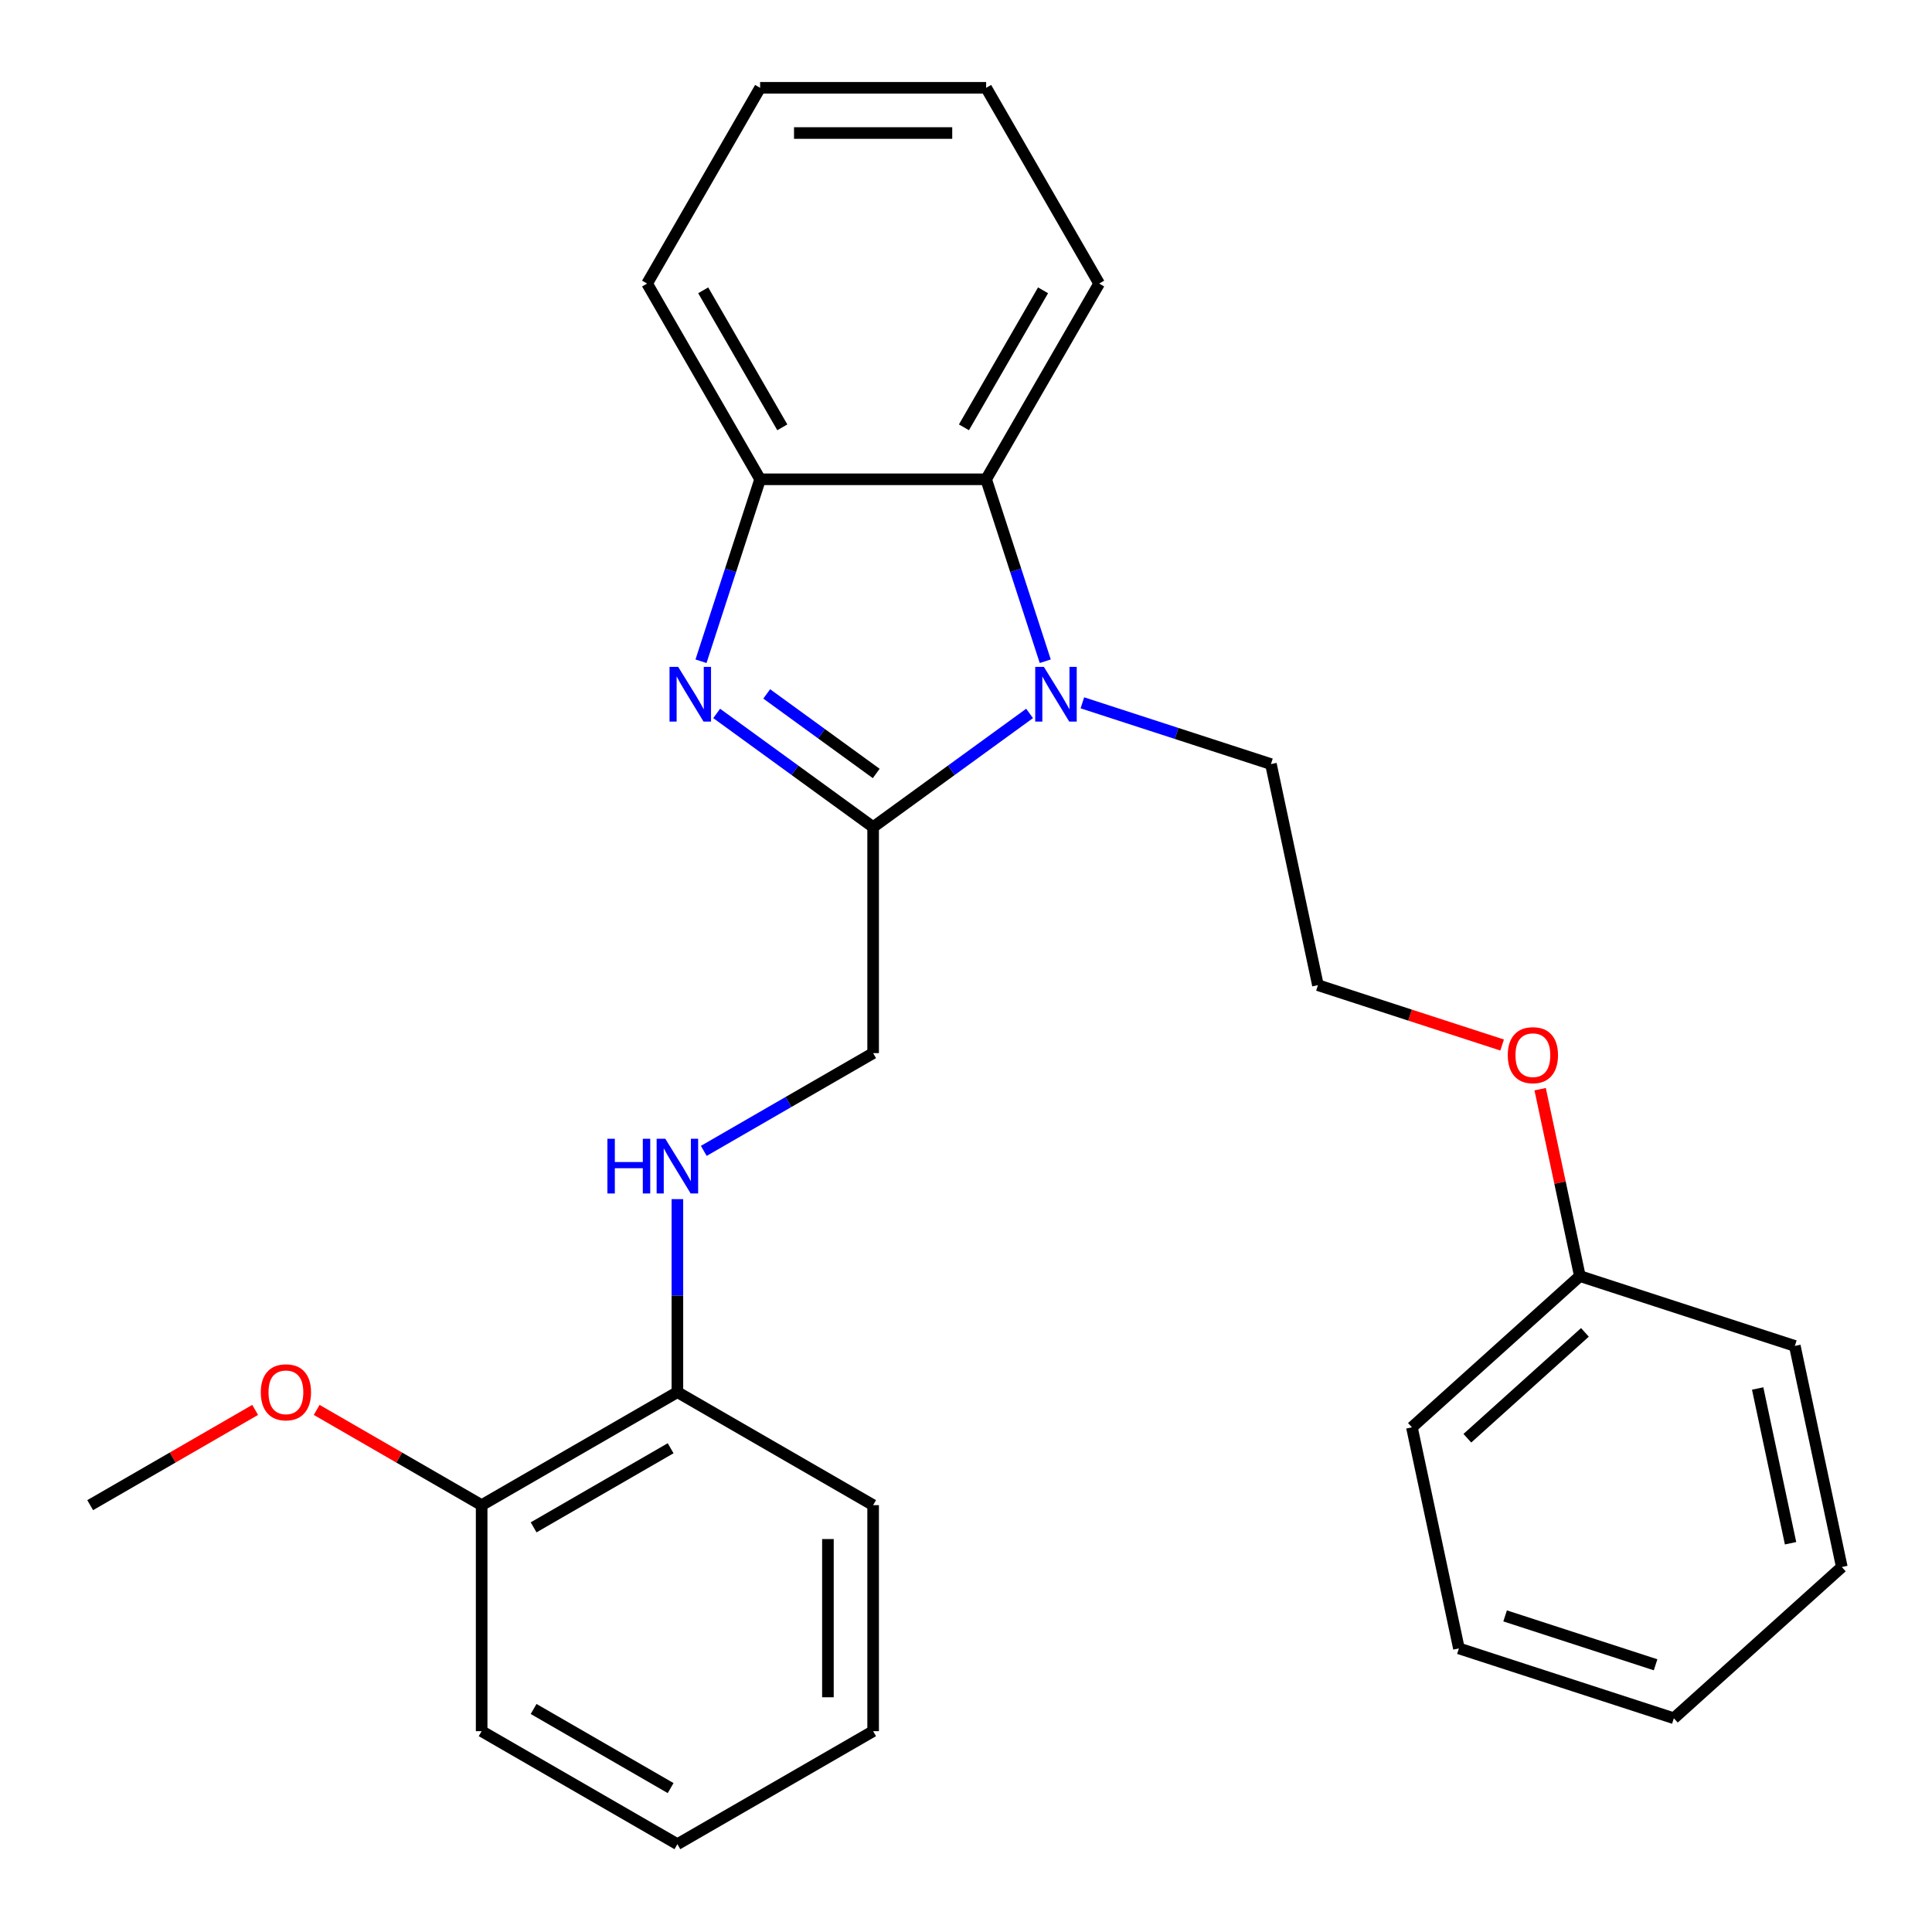 <?xml version='1.0' encoding='iso-8859-1'?>
<svg version='1.1' baseProfile='full'
              xmlns='http://www.w3.org/2000/svg'
                      xmlns:rdkit='http://www.rdkit.org/xml'
                      xmlns:xlink='http://www.w3.org/1999/xlink'
                  xml:space='preserve'
width='1000px' height='1000px' viewBox='0 0 1000 1000'>
<!-- END OF HEADER -->
<rect style='opacity:1.0;fill:#FFFFFF;stroke:none' width='1000' height='1000' x='0' y='0'> </rect>
<path class='bond-0' d='M 451.929,428.105 L 411.439,398.688' style='fill:none;fill-rule:evenodd;stroke:#000000;stroke-width:6px;stroke-linecap:butt;stroke-linejoin:miter;stroke-opacity:1' />
<path class='bond-0' d='M 411.439,398.688 L 370.949,369.27' style='fill:none;fill-rule:evenodd;stroke:#0000FF;stroke-width:6px;stroke-linecap:butt;stroke-linejoin:miter;stroke-opacity:1' />
<path class='bond-0' d='M 453.535,400.351 L 425.192,379.759' style='fill:none;fill-rule:evenodd;stroke:#000000;stroke-width:6px;stroke-linecap:butt;stroke-linejoin:miter;stroke-opacity:1' />
<path class='bond-0' d='M 425.192,379.759 L 396.849,359.167' style='fill:none;fill-rule:evenodd;stroke:#0000FF;stroke-width:6px;stroke-linecap:butt;stroke-linejoin:miter;stroke-opacity:1' />
<path class='bond-1' d='M 451.929,428.105 L 492.419,398.688' style='fill:none;fill-rule:evenodd;stroke:#000000;stroke-width:6px;stroke-linecap:butt;stroke-linejoin:miter;stroke-opacity:1' />
<path class='bond-1' d='M 492.419,398.688 L 532.909,369.27' style='fill:none;fill-rule:evenodd;stroke:#0000FF;stroke-width:6px;stroke-linecap:butt;stroke-linejoin:miter;stroke-opacity:1' />
<path class='bond-4' d='M 451.929,428.105 L 451.929,545.092' style='fill:none;fill-rule:evenodd;stroke:#000000;stroke-width:6px;stroke-linecap:butt;stroke-linejoin:miter;stroke-opacity:1' />
<path class='bond-3' d='M 362.836,342.258 L 378.136,295.17' style='fill:none;fill-rule:evenodd;stroke:#0000FF;stroke-width:6px;stroke-linecap:butt;stroke-linejoin:miter;stroke-opacity:1' />
<path class='bond-3' d='M 378.136,295.17 L 393.436,248.081' style='fill:none;fill-rule:evenodd;stroke:#000000;stroke-width:6px;stroke-linecap:butt;stroke-linejoin:miter;stroke-opacity:1' />
<path class='bond-2' d='M 541.022,342.258 L 525.722,295.17' style='fill:none;fill-rule:evenodd;stroke:#0000FF;stroke-width:6px;stroke-linecap:butt;stroke-linejoin:miter;stroke-opacity:1' />
<path class='bond-2' d='M 525.722,295.17 L 510.422,248.081' style='fill:none;fill-rule:evenodd;stroke:#000000;stroke-width:6px;stroke-linecap:butt;stroke-linejoin:miter;stroke-opacity:1' />
<path class='bond-8' d='M 560.238,363.782 L 609.036,379.638' style='fill:none;fill-rule:evenodd;stroke:#0000FF;stroke-width:6px;stroke-linecap:butt;stroke-linejoin:miter;stroke-opacity:1' />
<path class='bond-8' d='M 609.036,379.638 L 657.834,395.493' style='fill:none;fill-rule:evenodd;stroke:#000000;stroke-width:6px;stroke-linecap:butt;stroke-linejoin:miter;stroke-opacity:1' />
<path class='bond-13' d='M 510.422,248.081 L 568.916,146.768' style='fill:none;fill-rule:evenodd;stroke:#000000;stroke-width:6px;stroke-linecap:butt;stroke-linejoin:miter;stroke-opacity:1' />
<path class='bond-13' d='M 498.934,221.186 L 539.879,150.266' style='fill:none;fill-rule:evenodd;stroke:#000000;stroke-width:6px;stroke-linecap:butt;stroke-linejoin:miter;stroke-opacity:1' />
<path class='bond-27' d='M 510.422,248.081 L 393.436,248.081' style='fill:none;fill-rule:evenodd;stroke:#000000;stroke-width:6px;stroke-linecap:butt;stroke-linejoin:miter;stroke-opacity:1' />
<path class='bond-14' d='M 393.436,248.081 L 334.942,146.768' style='fill:none;fill-rule:evenodd;stroke:#000000;stroke-width:6px;stroke-linecap:butt;stroke-linejoin:miter;stroke-opacity:1' />
<path class='bond-14' d='M 404.924,221.186 L 363.979,150.266' style='fill:none;fill-rule:evenodd;stroke:#000000;stroke-width:6px;stroke-linecap:butt;stroke-linejoin:miter;stroke-opacity:1' />
<path class='bond-5' d='M 451.929,545.092 L 408.105,570.394' style='fill:none;fill-rule:evenodd;stroke:#000000;stroke-width:6px;stroke-linecap:butt;stroke-linejoin:miter;stroke-opacity:1' />
<path class='bond-5' d='M 408.105,570.394 L 364.28,595.696' style='fill:none;fill-rule:evenodd;stroke:#0000FF;stroke-width:6px;stroke-linecap:butt;stroke-linejoin:miter;stroke-opacity:1' />
<path class='bond-6' d='M 350.616,620.67 L 350.616,670.621' style='fill:none;fill-rule:evenodd;stroke:#0000FF;stroke-width:6px;stroke-linecap:butt;stroke-linejoin:miter;stroke-opacity:1' />
<path class='bond-6' d='M 350.616,670.621 L 350.616,720.572' style='fill:none;fill-rule:evenodd;stroke:#000000;stroke-width:6px;stroke-linecap:butt;stroke-linejoin:miter;stroke-opacity:1' />
<path class='bond-7' d='M 350.616,720.572 L 249.302,779.065' style='fill:none;fill-rule:evenodd;stroke:#000000;stroke-width:6px;stroke-linecap:butt;stroke-linejoin:miter;stroke-opacity:1' />
<path class='bond-7' d='M 347.117,749.609 L 276.198,790.554' style='fill:none;fill-rule:evenodd;stroke:#000000;stroke-width:6px;stroke-linecap:butt;stroke-linejoin:miter;stroke-opacity:1' />
<path class='bond-15' d='M 350.616,720.572 L 451.929,779.065' style='fill:none;fill-rule:evenodd;stroke:#000000;stroke-width:6px;stroke-linecap:butt;stroke-linejoin:miter;stroke-opacity:1' />
<path class='bond-9' d='M 249.302,779.065 L 206.608,754.416' style='fill:none;fill-rule:evenodd;stroke:#000000;stroke-width:6px;stroke-linecap:butt;stroke-linejoin:miter;stroke-opacity:1' />
<path class='bond-9' d='M 206.608,754.416 L 163.913,729.766' style='fill:none;fill-rule:evenodd;stroke:#FF0000;stroke-width:6px;stroke-linecap:butt;stroke-linejoin:miter;stroke-opacity:1' />
<path class='bond-16' d='M 249.302,779.065 L 249.302,896.052' style='fill:none;fill-rule:evenodd;stroke:#000000;stroke-width:6px;stroke-linecap:butt;stroke-linejoin:miter;stroke-opacity:1' />
<path class='bond-12' d='M 657.834,395.493 L 682.157,509.923' style='fill:none;fill-rule:evenodd;stroke:#000000;stroke-width:6px;stroke-linecap:butt;stroke-linejoin:miter;stroke-opacity:1' />
<path class='bond-17' d='M 132.064,729.766 L 89.37,754.416' style='fill:none;fill-rule:evenodd;stroke:#FF0000;stroke-width:6px;stroke-linecap:butt;stroke-linejoin:miter;stroke-opacity:1' />
<path class='bond-17' d='M 89.37,754.416 L 46.675,779.065' style='fill:none;fill-rule:evenodd;stroke:#000000;stroke-width:6px;stroke-linecap:butt;stroke-linejoin:miter;stroke-opacity:1' />
<path class='bond-10' d='M 777.493,540.9 L 729.825,525.412' style='fill:none;fill-rule:evenodd;stroke:#FF0000;stroke-width:6px;stroke-linecap:butt;stroke-linejoin:miter;stroke-opacity:1' />
<path class='bond-10' d='M 729.825,525.412 L 682.157,509.923' style='fill:none;fill-rule:evenodd;stroke:#000000;stroke-width:6px;stroke-linecap:butt;stroke-linejoin:miter;stroke-opacity:1' />
<path class='bond-11' d='M 797.177,563.759 L 807.459,612.132' style='fill:none;fill-rule:evenodd;stroke:#FF0000;stroke-width:6px;stroke-linecap:butt;stroke-linejoin:miter;stroke-opacity:1' />
<path class='bond-11' d='M 807.459,612.132 L 817.741,660.505' style='fill:none;fill-rule:evenodd;stroke:#000000;stroke-width:6px;stroke-linecap:butt;stroke-linejoin:miter;stroke-opacity:1' />
<path class='bond-18' d='M 817.741,660.505 L 730.803,738.784' style='fill:none;fill-rule:evenodd;stroke:#000000;stroke-width:6px;stroke-linecap:butt;stroke-linejoin:miter;stroke-opacity:1' />
<path class='bond-18' d='M 820.356,689.634 L 759.499,744.43' style='fill:none;fill-rule:evenodd;stroke:#000000;stroke-width:6px;stroke-linecap:butt;stroke-linejoin:miter;stroke-opacity:1' />
<path class='bond-19' d='M 817.741,660.505 L 929.002,696.655' style='fill:none;fill-rule:evenodd;stroke:#000000;stroke-width:6px;stroke-linecap:butt;stroke-linejoin:miter;stroke-opacity:1' />
<path class='bond-20' d='M 568.916,146.768 L 510.422,45.455' style='fill:none;fill-rule:evenodd;stroke:#000000;stroke-width:6px;stroke-linecap:butt;stroke-linejoin:miter;stroke-opacity:1' />
<path class='bond-21' d='M 334.942,146.768 L 393.436,45.455' style='fill:none;fill-rule:evenodd;stroke:#000000;stroke-width:6px;stroke-linecap:butt;stroke-linejoin:miter;stroke-opacity:1' />
<path class='bond-23' d='M 451.929,779.065 L 451.929,896.052' style='fill:none;fill-rule:evenodd;stroke:#000000;stroke-width:6px;stroke-linecap:butt;stroke-linejoin:miter;stroke-opacity:1' />
<path class='bond-23' d='M 428.532,796.613 L 428.532,878.504' style='fill:none;fill-rule:evenodd;stroke:#000000;stroke-width:6px;stroke-linecap:butt;stroke-linejoin:miter;stroke-opacity:1' />
<path class='bond-29' d='M 249.302,896.052 L 350.616,954.545' style='fill:none;fill-rule:evenodd;stroke:#000000;stroke-width:6px;stroke-linecap:butt;stroke-linejoin:miter;stroke-opacity:1' />
<path class='bond-29' d='M 276.198,884.563 L 347.117,925.509' style='fill:none;fill-rule:evenodd;stroke:#000000;stroke-width:6px;stroke-linecap:butt;stroke-linejoin:miter;stroke-opacity:1' />
<path class='bond-25' d='M 730.803,738.784 L 755.126,853.214' style='fill:none;fill-rule:evenodd;stroke:#000000;stroke-width:6px;stroke-linecap:butt;stroke-linejoin:miter;stroke-opacity:1' />
<path class='bond-24' d='M 929.002,696.655 L 953.325,811.086' style='fill:none;fill-rule:evenodd;stroke:#000000;stroke-width:6px;stroke-linecap:butt;stroke-linejoin:miter;stroke-opacity:1' />
<path class='bond-24' d='M 909.764,718.685 L 926.79,798.786' style='fill:none;fill-rule:evenodd;stroke:#000000;stroke-width:6px;stroke-linecap:butt;stroke-linejoin:miter;stroke-opacity:1' />
<path class='bond-28' d='M 510.422,45.455 L 393.436,45.455' style='fill:none;fill-rule:evenodd;stroke:#000000;stroke-width:6px;stroke-linecap:butt;stroke-linejoin:miter;stroke-opacity:1' />
<path class='bond-28' d='M 492.874,68.852 L 410.984,68.852' style='fill:none;fill-rule:evenodd;stroke:#000000;stroke-width:6px;stroke-linecap:butt;stroke-linejoin:miter;stroke-opacity:1' />
<path class='bond-22' d='M 350.616,954.545 L 451.929,896.052' style='fill:none;fill-rule:evenodd;stroke:#000000;stroke-width:6px;stroke-linecap:butt;stroke-linejoin:miter;stroke-opacity:1' />
<path class='bond-26' d='M 953.325,811.086 L 866.387,889.365' style='fill:none;fill-rule:evenodd;stroke:#000000;stroke-width:6px;stroke-linecap:butt;stroke-linejoin:miter;stroke-opacity:1' />
<path class='bond-30' d='M 755.126,853.214 L 866.387,889.365' style='fill:none;fill-rule:evenodd;stroke:#000000;stroke-width:6px;stroke-linecap:butt;stroke-linejoin:miter;stroke-opacity:1' />
<path class='bond-30' d='M 779.045,836.385 L 856.928,861.69' style='fill:none;fill-rule:evenodd;stroke:#000000;stroke-width:6px;stroke-linecap:butt;stroke-linejoin:miter;stroke-opacity:1' />
<path  class='atom-1' d='M 351.025 345.182
L 360.305 360.182
Q 361.225 361.662, 362.705 364.342
Q 364.185 367.022, 364.265 367.182
L 364.265 345.182
L 368.025 345.182
L 368.025 373.502
L 364.145 373.502
L 354.185 357.102
Q 353.025 355.182, 351.785 352.982
Q 350.585 350.782, 350.225 350.102
L 350.225 373.502
L 346.545 373.502
L 346.545 345.182
L 351.025 345.182
' fill='#0000FF'/>
<path  class='atom-2' d='M 540.313 345.182
L 549.593 360.182
Q 550.513 361.662, 551.993 364.342
Q 553.473 367.022, 553.553 367.182
L 553.553 345.182
L 557.313 345.182
L 557.313 373.502
L 553.433 373.502
L 543.473 357.102
Q 542.313 355.182, 541.073 352.982
Q 539.873 350.782, 539.513 350.102
L 539.513 373.502
L 535.833 373.502
L 535.833 345.182
L 540.313 345.182
' fill='#0000FF'/>
<path  class='atom-6' d='M 314.396 589.425
L 318.236 589.425
L 318.236 601.465
L 332.716 601.465
L 332.716 589.425
L 336.556 589.425
L 336.556 617.745
L 332.716 617.745
L 332.716 604.665
L 318.236 604.665
L 318.236 617.745
L 314.396 617.745
L 314.396 589.425
' fill='#0000FF'/>
<path  class='atom-6' d='M 344.356 589.425
L 353.636 604.425
Q 354.556 605.905, 356.036 608.585
Q 357.516 611.265, 357.596 611.425
L 357.596 589.425
L 361.356 589.425
L 361.356 617.745
L 357.476 617.745
L 347.516 601.345
Q 346.356 599.425, 345.116 597.225
Q 343.916 595.025, 343.556 594.345
L 343.556 617.745
L 339.876 617.745
L 339.876 589.425
L 344.356 589.425
' fill='#0000FF'/>
<path  class='atom-10' d='M 134.989 720.652
Q 134.989 713.852, 138.349 710.052
Q 141.709 706.252, 147.989 706.252
Q 154.269 706.252, 157.629 710.052
Q 160.989 713.852, 160.989 720.652
Q 160.989 727.532, 157.589 731.452
Q 154.189 735.332, 147.989 735.332
Q 141.749 735.332, 138.349 731.452
Q 134.989 727.572, 134.989 720.652
M 147.989 732.132
Q 152.309 732.132, 154.629 729.252
Q 156.989 726.332, 156.989 720.652
Q 156.989 715.092, 154.629 712.292
Q 152.309 709.452, 147.989 709.452
Q 143.669 709.452, 141.309 712.252
Q 138.989 715.052, 138.989 720.652
Q 138.989 726.372, 141.309 729.252
Q 143.669 732.132, 147.989 732.132
' fill='#FF0000'/>
<path  class='atom-11' d='M 780.418 546.154
Q 780.418 539.354, 783.778 535.554
Q 787.138 531.754, 793.418 531.754
Q 799.698 531.754, 803.058 535.554
Q 806.418 539.354, 806.418 546.154
Q 806.418 553.034, 803.018 556.954
Q 799.618 560.834, 793.418 560.834
Q 787.178 560.834, 783.778 556.954
Q 780.418 553.074, 780.418 546.154
M 793.418 557.634
Q 797.738 557.634, 800.058 554.754
Q 802.418 551.834, 802.418 546.154
Q 802.418 540.594, 800.058 537.794
Q 797.738 534.954, 793.418 534.954
Q 789.098 534.954, 786.738 537.754
Q 784.418 540.554, 784.418 546.154
Q 784.418 551.874, 786.738 554.754
Q 789.098 557.634, 793.418 557.634
' fill='#FF0000'/>
</svg>
